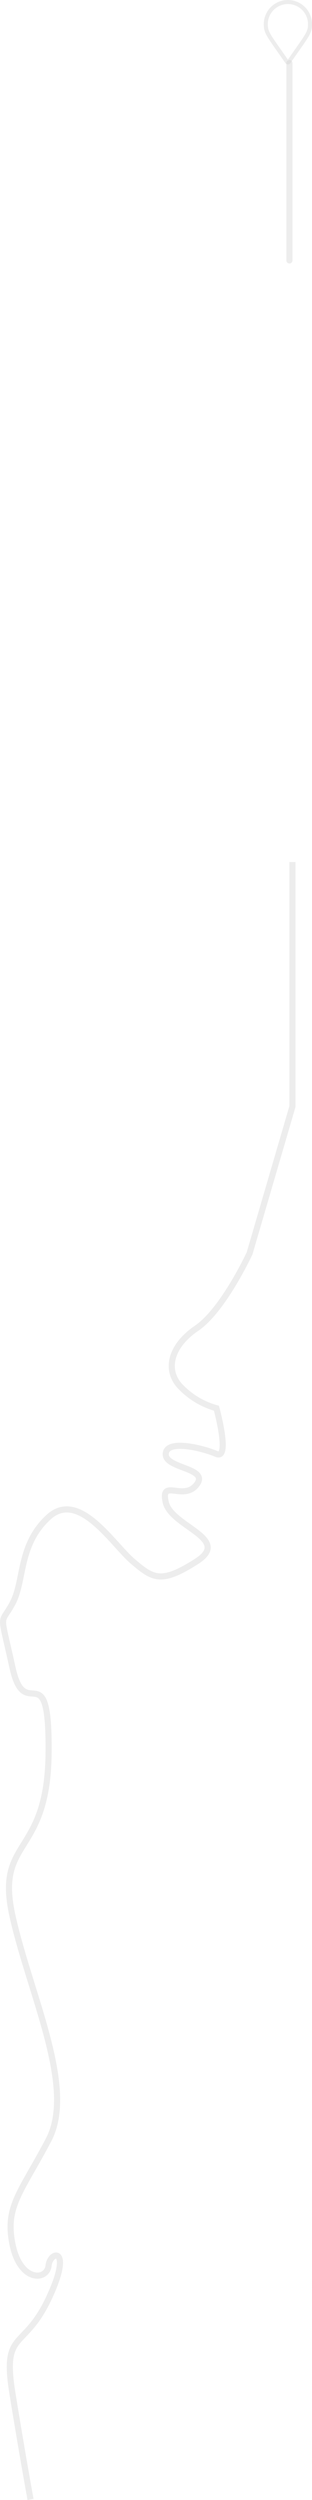 <svg id="Layer_1" data-name="Layer 1" xmlns="http://www.w3.org/2000/svg" viewBox="0 0 101.87 814.75"><defs><style>.cls-1{fill:none;}.cls-1,.cls-2{stroke:#d3d3d3;stroke-width:2px;}.cls-1,.cls-2,.cls-3{opacity:0.4;isolation:isolate;}.cls-2,.cls-3{fill:#d3d3d3;}.cls-2{stroke-linecap:round;}</style></defs><path class="cls-1" d="M95.49,300v79.65l-14,47.88S72.92,446,64.19,451.94,53.68,466,59.34,471.4A25.72,25.72,0,0,0,70.66,478s4.63,16.88,0,14.91-16.33-4.84-16.55,0,14.35,4.48,10.08,10-11.86-2.22-10.08,5.73,21.67,11.86,10.08,19.28-14.25,5.6-20.83,0-17.58-23.5-27.5-14.41S8.07,534.21,4.07,541.62s-4.16,1.85,0,20.88,12.17-5.5,11.79,28.18-17.4,27.4-11.79,52.76,20.77,55.9,11.79,73-14.27,21.64-11.79,34,11.24,12,11.79,7,8.09-6.31,0,10.79-15.17,10-11.79,30.89,5.9,34.5,5.9,34.5" transform="translate(0 -19.06)"/><path class="cls-2" d="M94.5,103.94V39.64" transform="translate(0 -19.06)"/><path class="cls-3" d="M94,19.06a7.88,7.88,0,0,0-7.88,7.88c0,3.17,1.11,4.06,7.07,12.7a1,1,0,0,0,1.37.25,1.18,1.18,0,0,0,.25-.25c6-8.64,7.07-9.53,7.07-12.7A7.88,7.88,0,0,0,94,19.06ZM94,38.5c-5.71-8.26-6.56-8.92-6.56-11.56a6.56,6.56,0,1,1,13.12,0C100.56,29.58,99.71,30.24,94,38.5Z" transform="translate(0 -19.06)"/></svg>